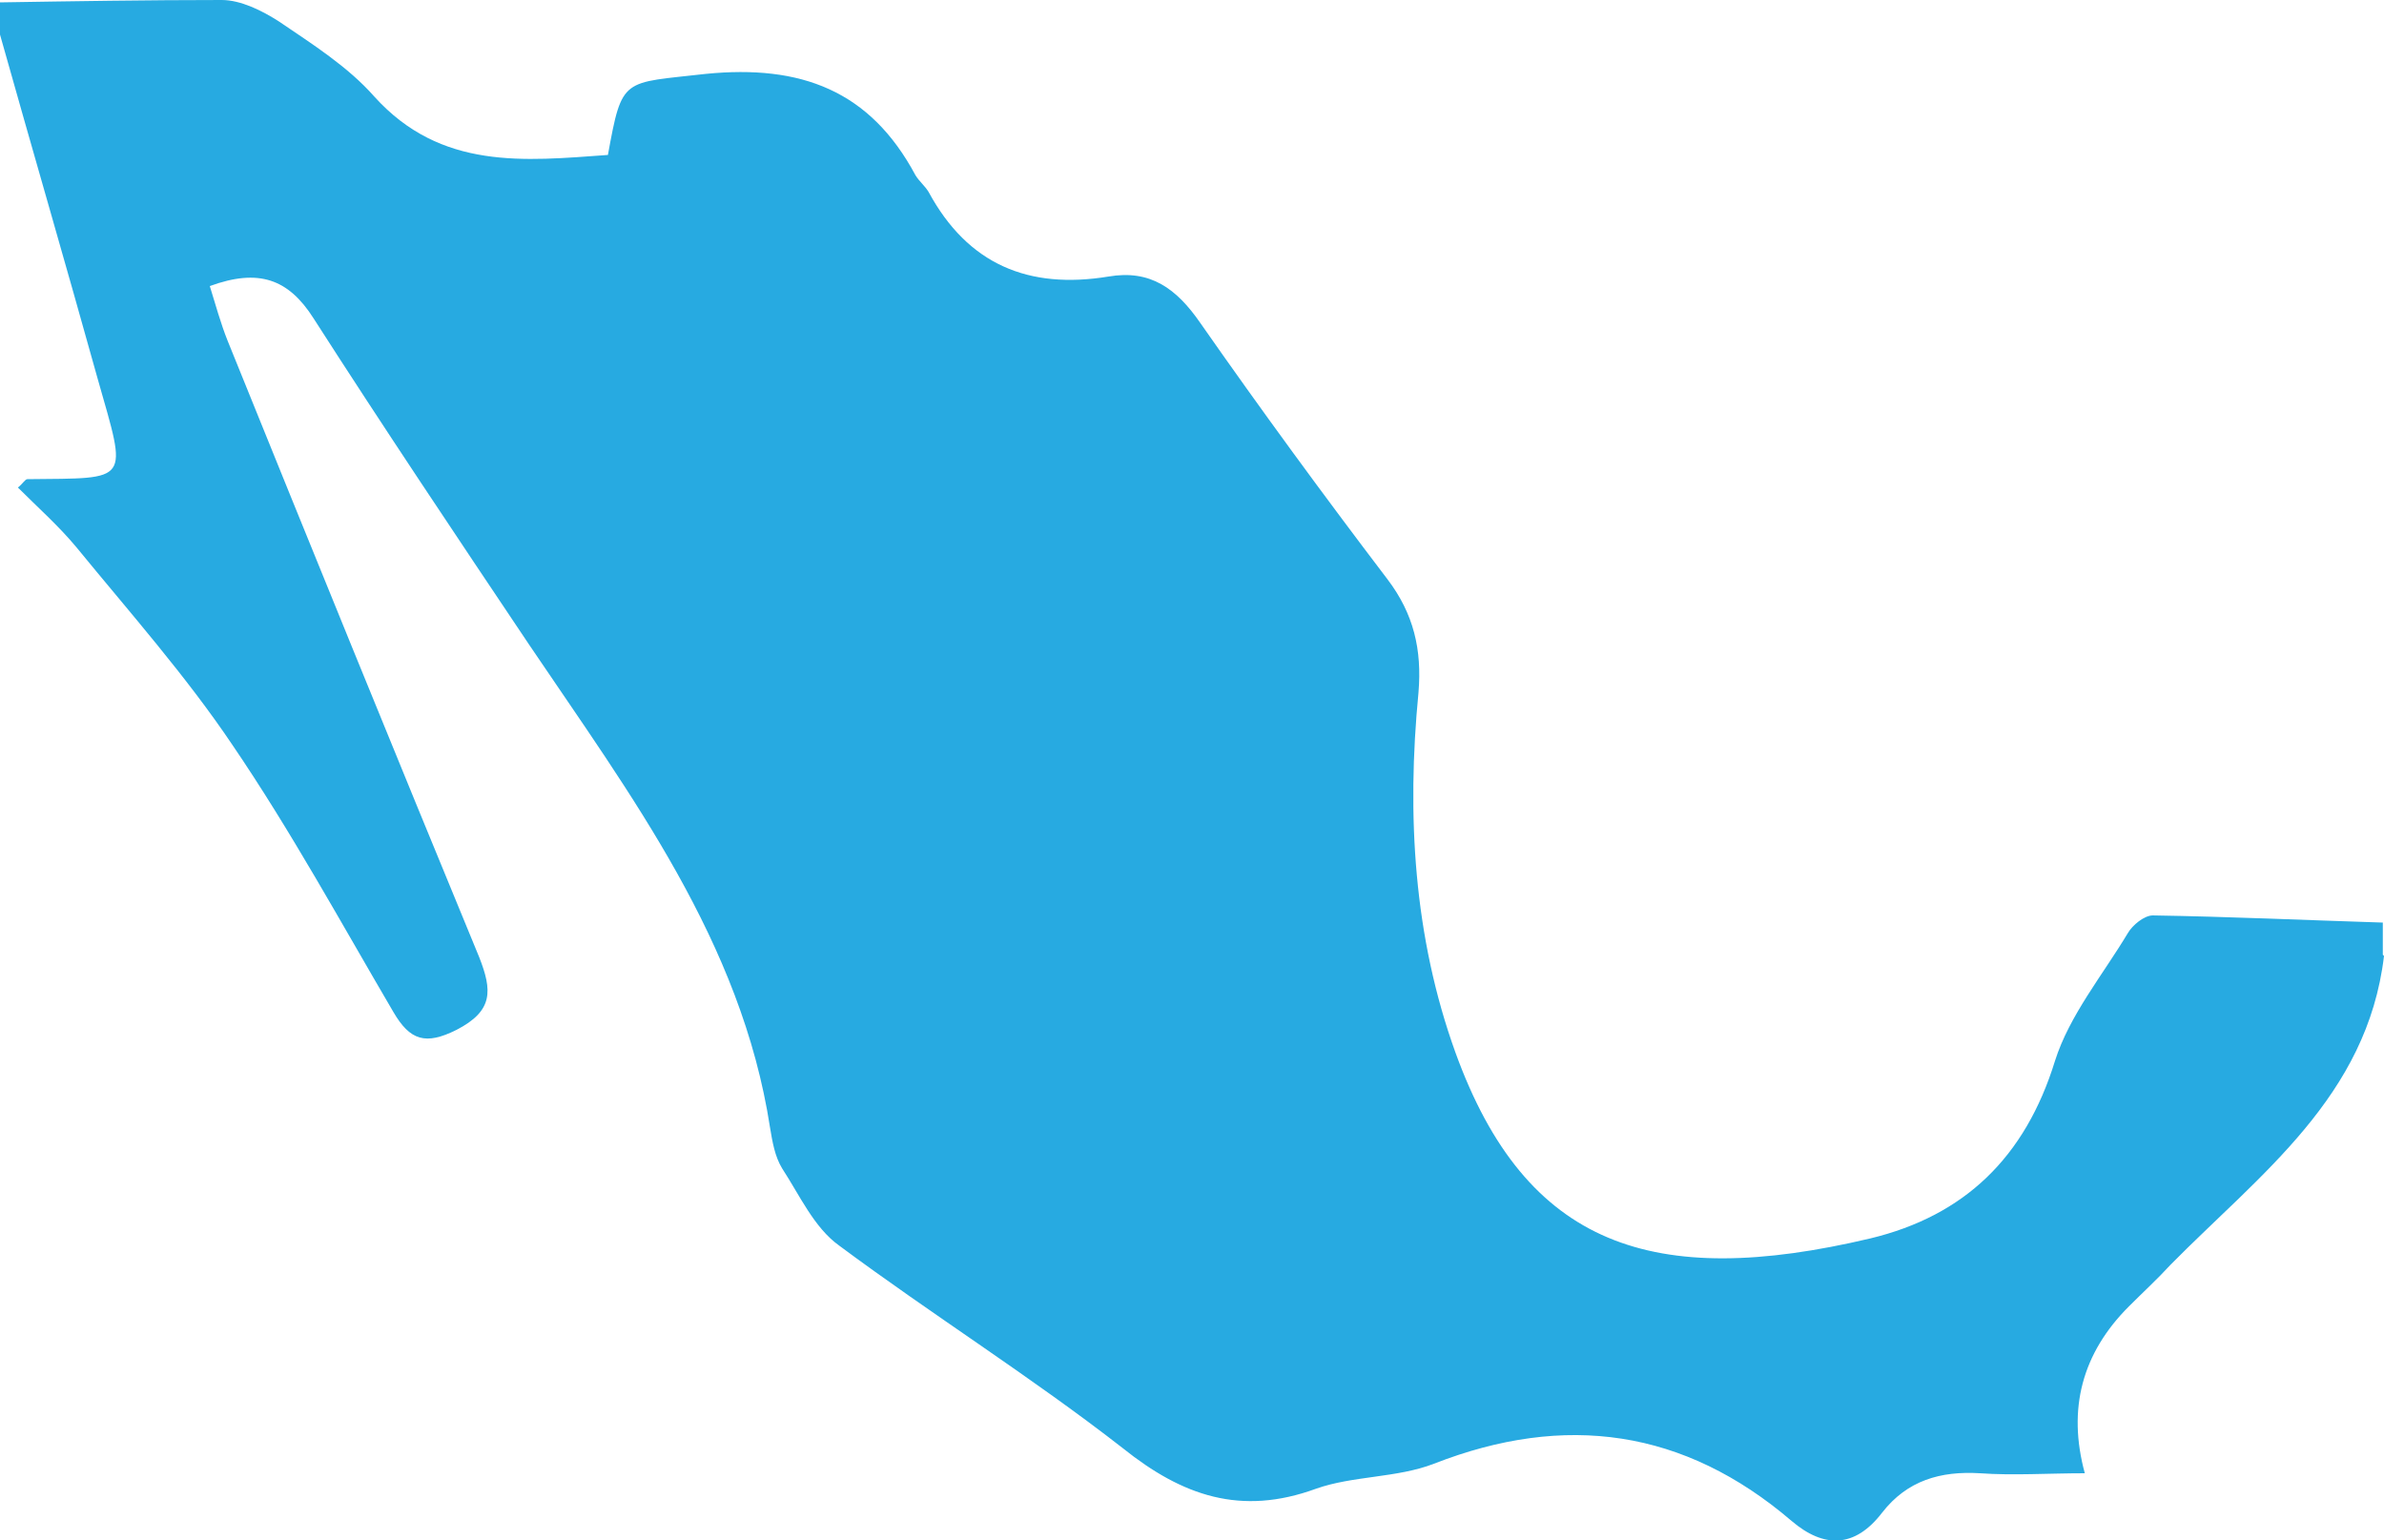 <svg xmlns="http://www.w3.org/2000/svg" id="Layer_2" viewBox="0 0 20 12.92"><defs><style> .cls-1 { fill: #27aae1; } </style></defs><g id="Layer_1-2" data-name="Layer_1"><path class="cls-1" d="M20,8.02c-.14,1.18-1.04,1.83-1.79,2.59-.11.12-.23.23-.35.35q-.59.59-.37,1.4c-.31,0-.6.02-.88,0-.33-.02-.61.06-.82.33-.23.3-.49.3-.76.07-.9-.77-1.9-.91-3-.48-.31.12-.68.1-.99.21-.63.23-1.12.06-1.62-.34-.77-.6-1.6-1.12-2.38-1.7-.21-.15-.33-.42-.48-.65-.06-.1-.08-.22-.1-.34-.24-1.56-1.17-2.79-2.02-4.05-.61-.91-1.22-1.82-1.81-2.74-.21-.33-.46-.42-.87-.27.05.16.09.31.15.46.7,1.73,1.4,3.45,2.11,5.17.11.28.12.45-.19.61-.26.13-.39.09-.53-.15-.44-.75-.86-1.52-1.35-2.24-.39-.58-.86-1.11-1.31-1.66-.15-.18-.32-.33-.49-.5.04-.03.06-.07.08-.07.87-.01.84.04.59-.84C.55,2.21.27,1.25,0,.29,0,.2,0,.11,0,.02.62.01,1.24,0,1.86,0c.16,0,.34.09.48.18.28.19.58.38.8.63.56.62,1.26.54,1.96.49.12-.66.12-.6.82-.68.8-.08,1.38.14,1.76.85.03.05.08.09.11.14.33.61.84.82,1.51.71.35-.06.57.1.77.39.51.73,1.03,1.44,1.57,2.15.22.29.29.59.26.95-.1,1.03-.04,2.05.31,3.02.59,1.63,1.66,1.99,3.48,1.56.79-.19,1.3-.68,1.55-1.49.12-.38.4-.72.61-1.07.04-.07.14-.15.21-.15.64.01,1.29.04,1.93.06v.27Z"></path></g></svg>